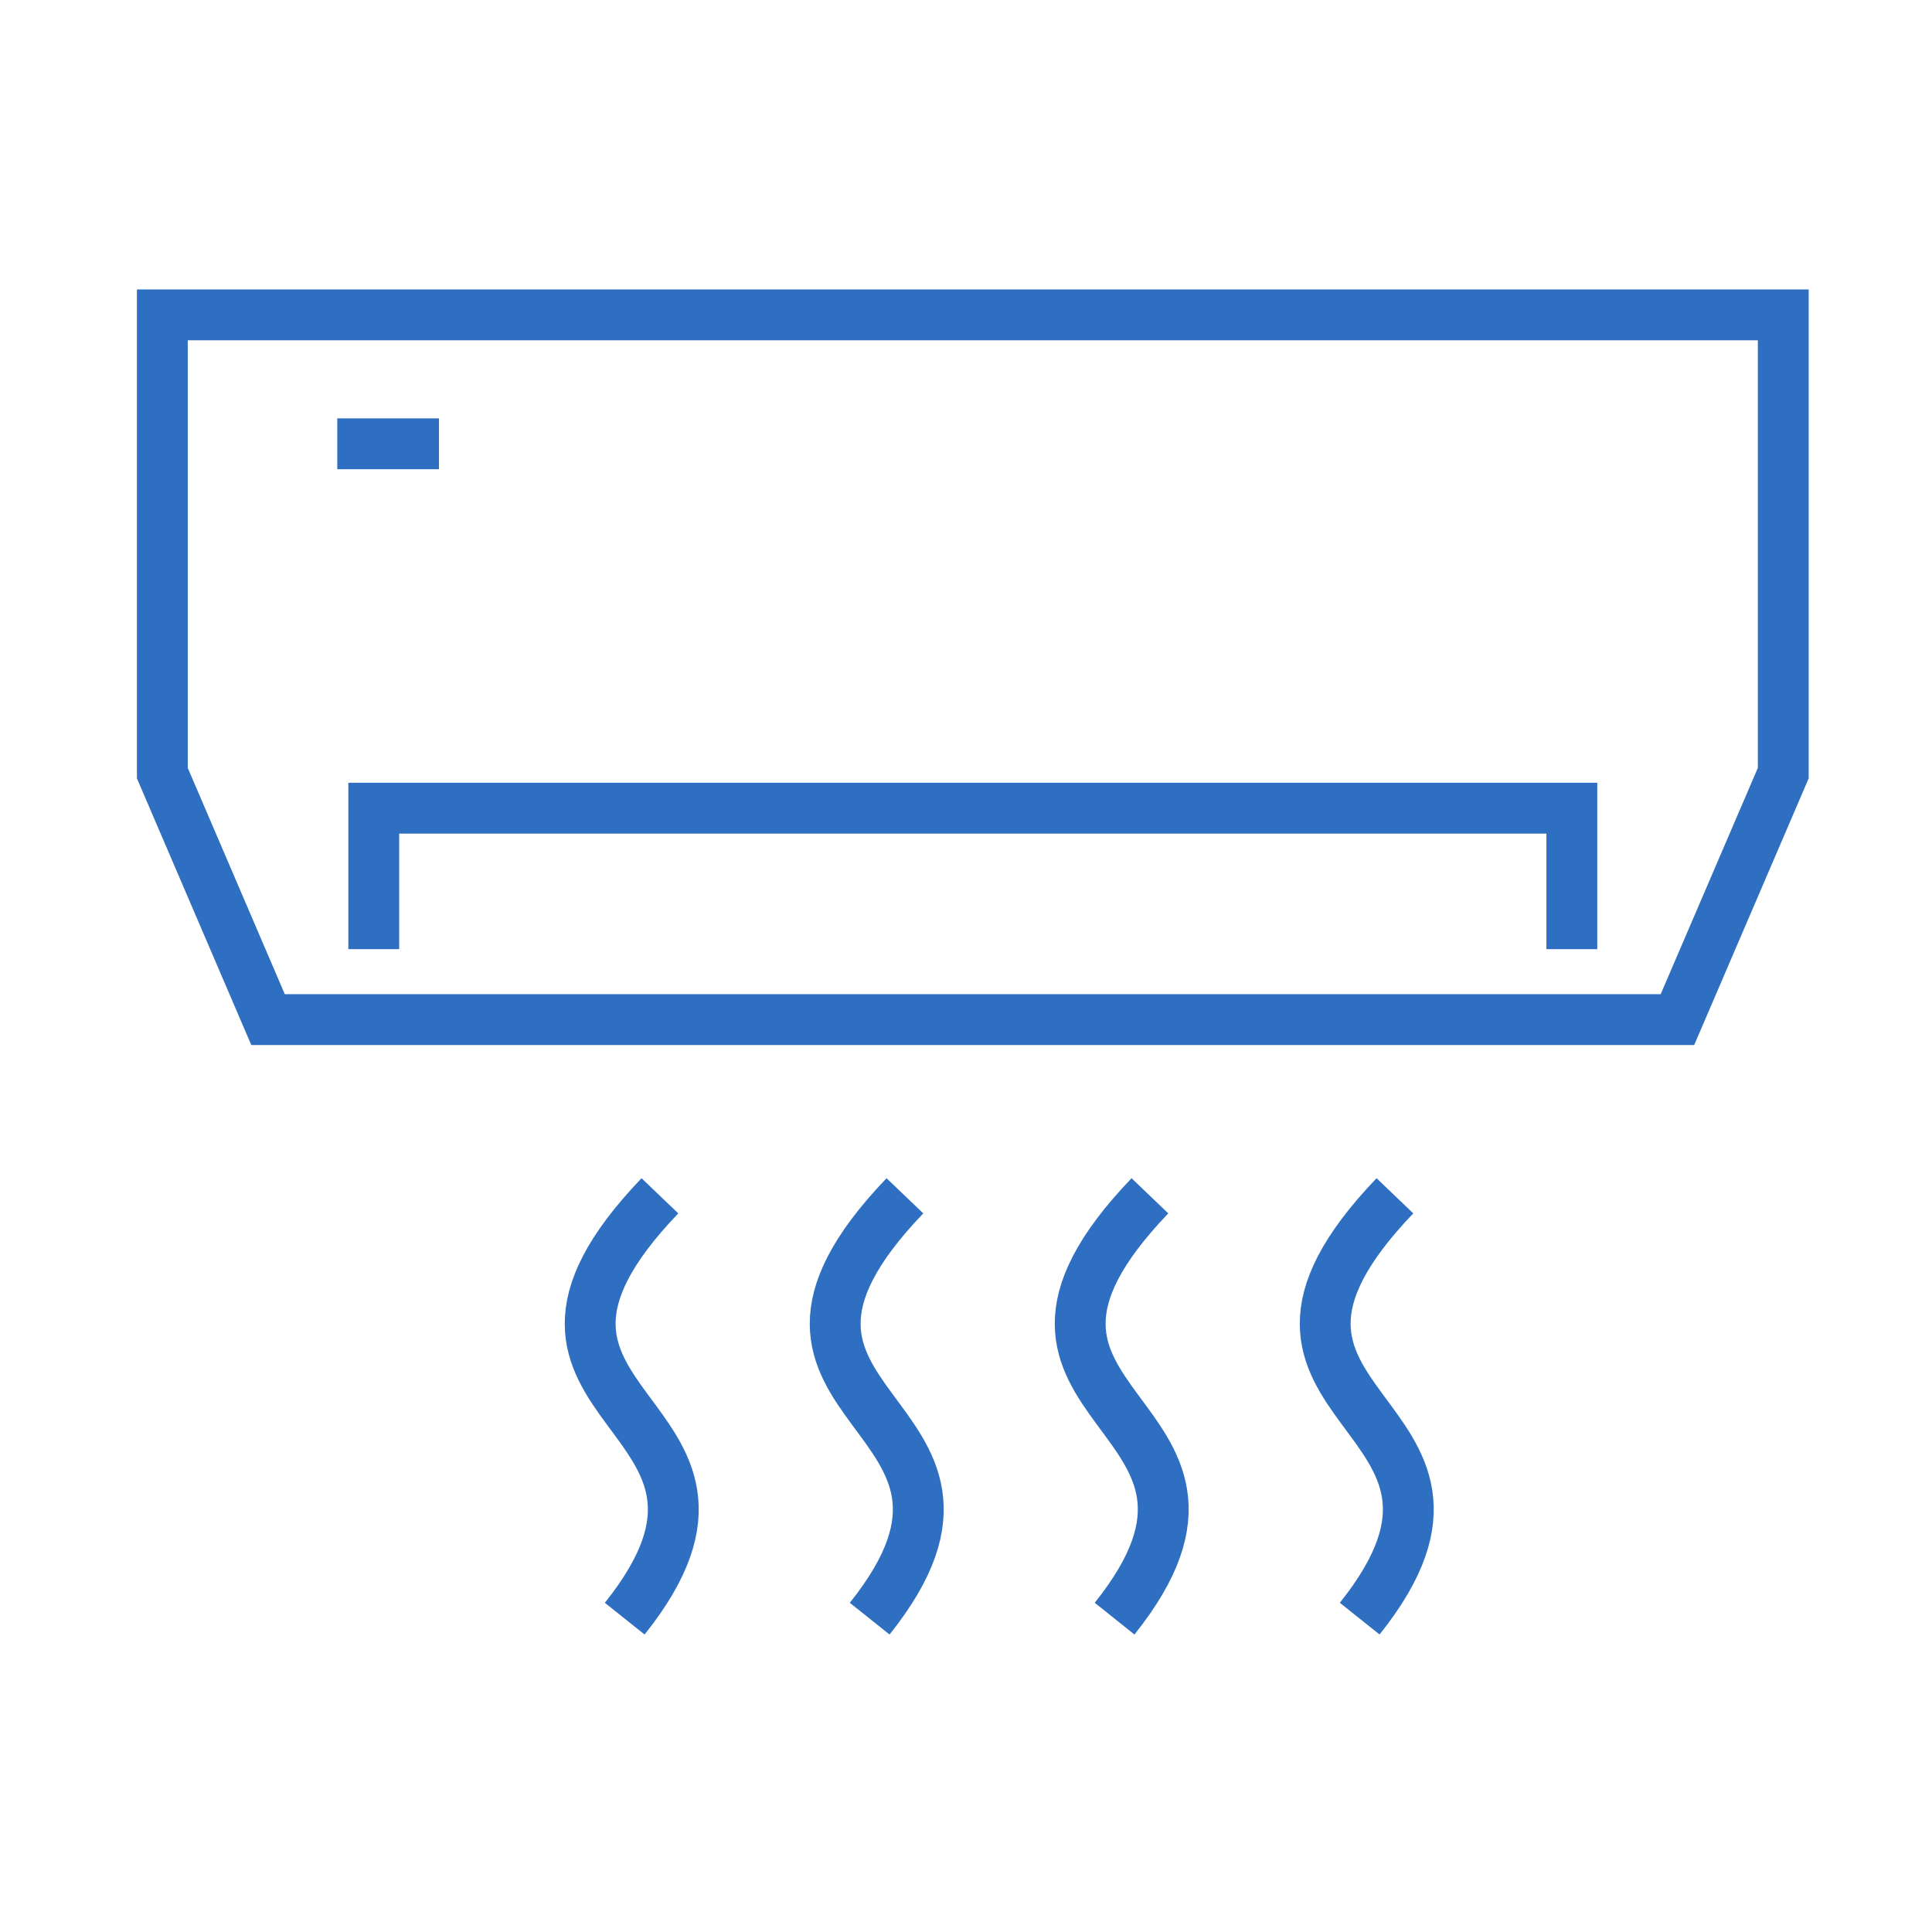 <svg xmlns="http://www.w3.org/2000/svg" xmlns:xlink="http://www.w3.org/1999/xlink" width="76" height="76" viewBox="0 0 76 76">
  <defs>
    <clipPath id="clip-path">
      <rect id="Rectangle_3" data-name="Rectangle 3" width="66.536" height="53.539" fill="none" stroke="#2e6fc1" stroke-width="2"/>
    </clipPath>
    <clipPath id="clip-gree-reverse-cycle-air-conditioning">
      <rect width="76" height="76"/>
    </clipPath>
  </defs>
  <g id="gree-reverse-cycle-air-conditioning" clip-path="url(#clip-gree-reverse-cycle-air-conditioning)">
    <g id="Group_9" data-name="Group 9" transform="translate(5 11)">
      <g id="Group_6" data-name="Group 6" transform="translate(0 0)">
        <g id="Group_5" data-name="Group 5" clip-path="url(#clip-path)">
          <path id="Path_152" data-name="Path 152" d="M60.6,28.723H5.158L1,19.027V1H64.763V19.027Z" transform="translate(0.386 0.386)" fill="none" stroke="#2e6fc1" stroke-miterlimit="10" stroke-width="2"/>
        </g>
      </g>
      <path id="Path_153" data-name="Path 153" d="M7,20.545V15H54.129v5.545" transform="translate(2.703 5.792)" fill="none" stroke="#2e6fc1" stroke-miterlimit="10" stroke-width="2"/>
      <line id="Line_16" data-name="Line 16" x2="4" transform="translate(8.268 6.458)" fill="none" stroke="#2e6fc1" stroke-miterlimit="10" stroke-width="2"/>
      <g id="Group_8" data-name="Group 8" transform="translate(0 0)">
        <g id="Group_7" data-name="Group 7" clip-path="url(#clip-path)">
          <path id="Path_154" data-name="Path 154" d="M14.5,42.634C21.14,34.317,7.682,34.565,15.884,26" transform="translate(5.075 10.04)" fill="none" stroke="#2e6fc1" stroke-miterlimit="10" stroke-width="2"/>
          <path id="Path_155" data-name="Path 155" d="M21.451,42.634c6.642-8.317-6.816-8.069,1.386-16.634" transform="translate(7.76 10.04)" fill="none" stroke="#2e6fc1" stroke-miterlimit="10" stroke-width="2"/>
          <path id="Path_156" data-name="Path 156" d="M28.4,42.633C35.046,34.316,21.588,34.564,29.79,26" transform="translate(10.445 10.04)" fill="none" stroke="#2e6fc1" stroke-miterlimit="10" stroke-width="2"/>
          <path id="Path_157" data-name="Path 157" d="M35.357,42.633C42,34.316,28.541,34.564,36.743,26" transform="translate(13.13 10.04)" fill="none" stroke="#2e6fc1" stroke-miterlimit="10" stroke-width="2"/>
        </g>
      </g>
    </g>
  </g>
</svg>
